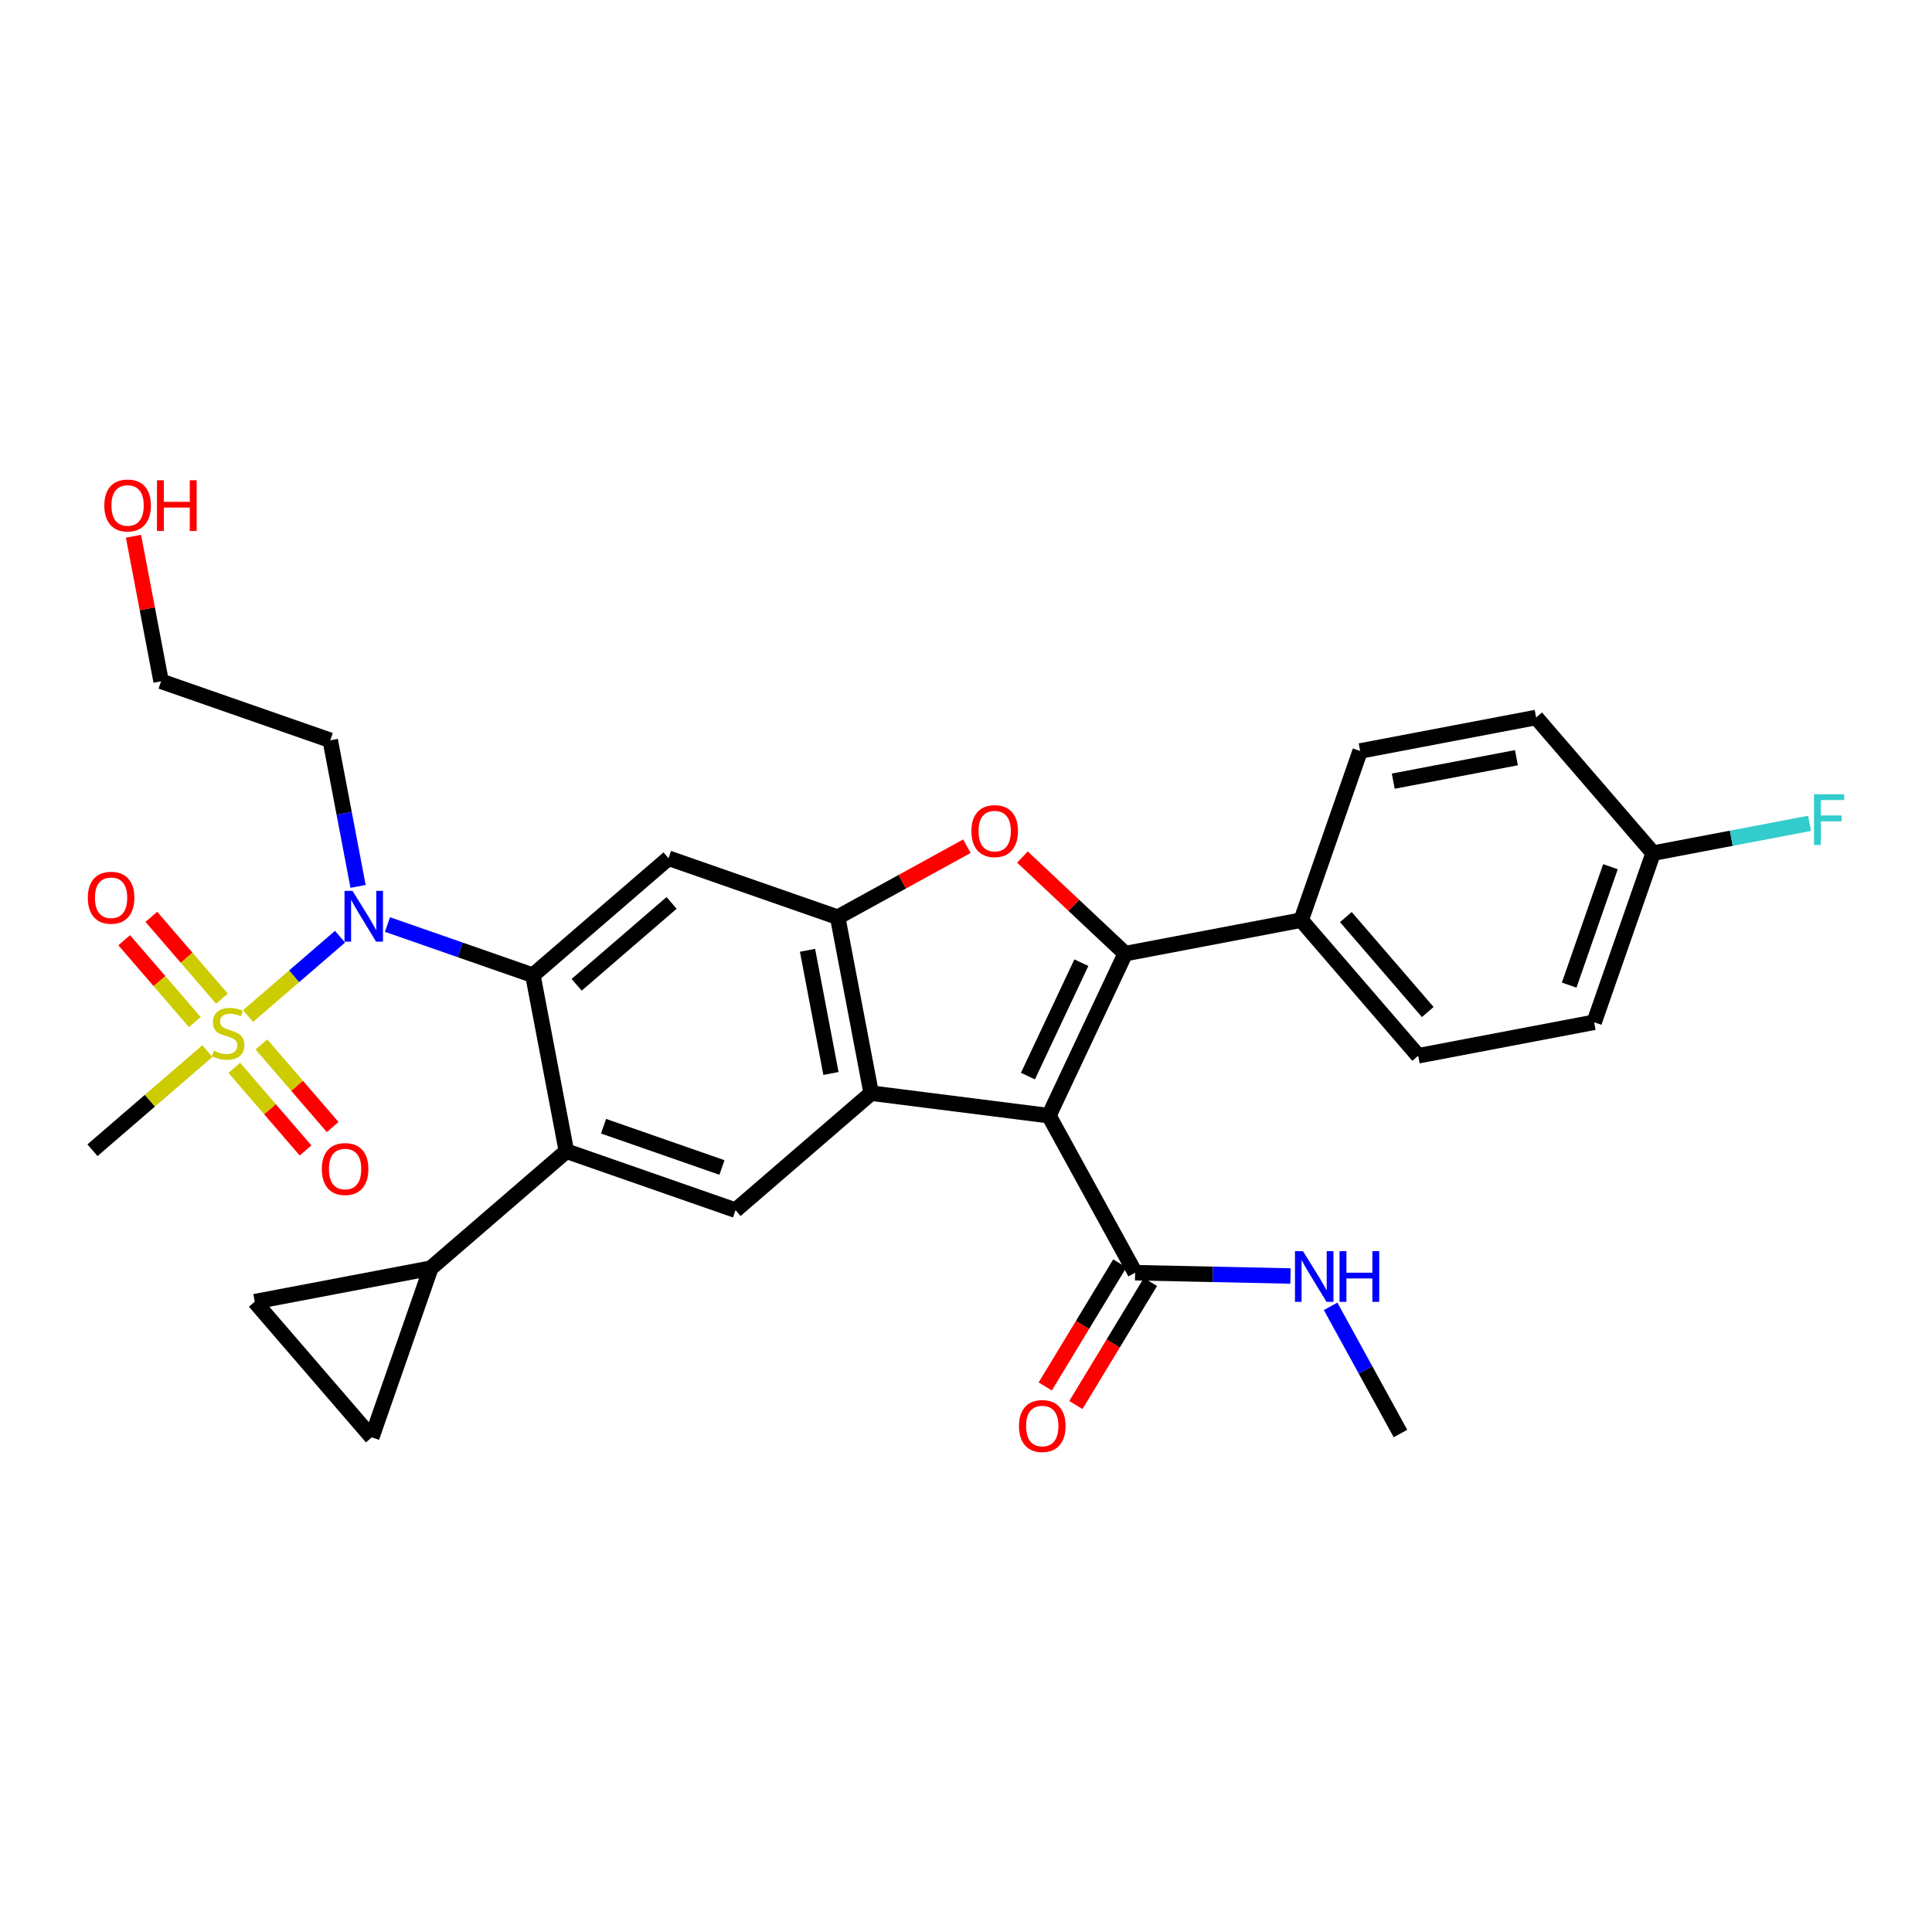 <?xml version='1.0' encoding='iso-8859-1'?>
<svg version='1.1' baseProfile='full'
              xmlns='http://www.w3.org/2000/svg'
                      xmlns:rdkit='http://www.rdkit.org/xml'
                      xmlns:xlink='http://www.w3.org/1999/xlink'
                  xml:space='preserve'
width='250px' height='250px' viewBox='0 0 250 250'>
<!-- END OF HEADER -->
<rect style='opacity:1.0;fill:#FFFFFF;stroke:none' width='250' height='250' x='0' y='0'> </rect>
<path class='bond-0 atom-0 atom-23' d='M 181.219,185.496 L 176.7,177.268' style='fill:none;fill-rule:evenodd;stroke:#000000;stroke-width:2.0px;stroke-linecap:butt;stroke-linejoin:miter;stroke-opacity:1' />
<path class='bond-0 atom-0 atom-23' d='M 176.7,177.268 L 172.18,169.041' style='fill:none;fill-rule:evenodd;stroke:#0000FF;stroke-width:2.0px;stroke-linecap:butt;stroke-linejoin:miter;stroke-opacity:1' />
<path class='bond-1 atom-1 atom-30' d='M 11.964,148.841 L 19.398,142.429' style='fill:none;fill-rule:evenodd;stroke:#000000;stroke-width:2.0px;stroke-linecap:butt;stroke-linejoin:miter;stroke-opacity:1' />
<path class='bond-1 atom-1 atom-30' d='M 19.398,142.429 L 26.832,136.017' style='fill:none;fill-rule:evenodd;stroke:#CCCC00;stroke-width:2.0px;stroke-linecap:butt;stroke-linejoin:miter;stroke-opacity:1' />
<path class='bond-2 atom-2 atom-3' d='M 32.968,168.438 L 48.108,185.99' style='fill:none;fill-rule:evenodd;stroke:#000000;stroke-width:2.0px;stroke-linecap:butt;stroke-linejoin:miter;stroke-opacity:1' />
<path class='bond-3 atom-2 atom-12' d='M 32.968,168.438 L 55.739,164.103' style='fill:none;fill-rule:evenodd;stroke:#000000;stroke-width:2.0px;stroke-linecap:butt;stroke-linejoin:miter;stroke-opacity:1' />
<path class='bond-4 atom-3 atom-12' d='M 48.108,185.99 L 55.739,164.103' style='fill:none;fill-rule:evenodd;stroke:#000000;stroke-width:2.0px;stroke-linecap:butt;stroke-linejoin:miter;stroke-opacity:1' />
<path class='bond-5 atom-4 atom-6' d='M 176.004,97.177 L 198.775,92.842' style='fill:none;fill-rule:evenodd;stroke:#000000;stroke-width:2.0px;stroke-linecap:butt;stroke-linejoin:miter;stroke-opacity:1' />
<path class='bond-5 atom-4 atom-6' d='M 180.287,101.081 L 196.226,98.046' style='fill:none;fill-rule:evenodd;stroke:#000000;stroke-width:2.0px;stroke-linecap:butt;stroke-linejoin:miter;stroke-opacity:1' />
<path class='bond-6 atom-4 atom-13' d='M 176.004,97.177 L 168.373,119.064' style='fill:none;fill-rule:evenodd;stroke:#000000;stroke-width:2.0px;stroke-linecap:butt;stroke-linejoin:miter;stroke-opacity:1' />
<path class='bond-7 atom-5 atom-7' d='M 183.513,136.616 L 206.283,132.281' style='fill:none;fill-rule:evenodd;stroke:#000000;stroke-width:2.0px;stroke-linecap:butt;stroke-linejoin:miter;stroke-opacity:1' />
<path class='bond-8 atom-5 atom-13' d='M 183.513,136.616 L 168.373,119.064' style='fill:none;fill-rule:evenodd;stroke:#000000;stroke-width:2.0px;stroke-linecap:butt;stroke-linejoin:miter;stroke-opacity:1' />
<path class='bond-8 atom-5 atom-13' d='M 184.752,130.956 L 174.155,118.669' style='fill:none;fill-rule:evenodd;stroke:#000000;stroke-width:2.0px;stroke-linecap:butt;stroke-linejoin:miter;stroke-opacity:1' />
<path class='bond-9 atom-6 atom-14' d='M 198.775,92.842 L 213.914,110.394' style='fill:none;fill-rule:evenodd;stroke:#000000;stroke-width:2.0px;stroke-linecap:butt;stroke-linejoin:miter;stroke-opacity:1' />
<path class='bond-10 atom-7 atom-14' d='M 206.283,132.281 L 213.914,110.394' style='fill:none;fill-rule:evenodd;stroke:#000000;stroke-width:2.0px;stroke-linecap:butt;stroke-linejoin:miter;stroke-opacity:1' />
<path class='bond-10 atom-7 atom-14' d='M 203.05,127.472 L 208.392,112.151' style='fill:none;fill-rule:evenodd;stroke:#000000;stroke-width:2.0px;stroke-linecap:butt;stroke-linejoin:miter;stroke-opacity:1' />
<path class='bond-11 atom-8 atom-9' d='M 42.734,95.792 L 20.846,88.161' style='fill:none;fill-rule:evenodd;stroke:#000000;stroke-width:2.0px;stroke-linecap:butt;stroke-linejoin:miter;stroke-opacity:1' />
<path class='bond-12 atom-8 atom-24' d='M 42.734,95.792 L 44.534,105.246' style='fill:none;fill-rule:evenodd;stroke:#000000;stroke-width:2.0px;stroke-linecap:butt;stroke-linejoin:miter;stroke-opacity:1' />
<path class='bond-12 atom-8 atom-24' d='M 44.534,105.246 L 46.334,114.701' style='fill:none;fill-rule:evenodd;stroke:#0000FF;stroke-width:2.0px;stroke-linecap:butt;stroke-linejoin:miter;stroke-opacity:1' />
<path class='bond-13 atom-9 atom-25' d='M 20.846,88.161 L 19.06,78.776' style='fill:none;fill-rule:evenodd;stroke:#000000;stroke-width:2.0px;stroke-linecap:butt;stroke-linejoin:miter;stroke-opacity:1' />
<path class='bond-13 atom-9 atom-25' d='M 19.06,78.776 L 17.273,69.391' style='fill:none;fill-rule:evenodd;stroke:#FF0000;stroke-width:2.0px;stroke-linecap:butt;stroke-linejoin:miter;stroke-opacity:1' />
<path class='bond-14 atom-10 atom-15' d='M 95.178,156.595 L 73.291,148.964' style='fill:none;fill-rule:evenodd;stroke:#000000;stroke-width:2.0px;stroke-linecap:butt;stroke-linejoin:miter;stroke-opacity:1' />
<path class='bond-14 atom-10 atom-15' d='M 93.421,151.073 L 78.1,145.731' style='fill:none;fill-rule:evenodd;stroke:#000000;stroke-width:2.0px;stroke-linecap:butt;stroke-linejoin:miter;stroke-opacity:1' />
<path class='bond-15 atom-10 atom-16' d='M 95.178,156.595 L 112.73,141.455' style='fill:none;fill-rule:evenodd;stroke:#000000;stroke-width:2.0px;stroke-linecap:butt;stroke-linejoin:miter;stroke-opacity:1' />
<path class='bond-16 atom-11 atom-17' d='M 86.508,111.054 L 68.956,126.193' style='fill:none;fill-rule:evenodd;stroke:#000000;stroke-width:2.0px;stroke-linecap:butt;stroke-linejoin:miter;stroke-opacity:1' />
<path class='bond-16 atom-11 atom-17' d='M 86.903,116.835 L 74.617,127.433' style='fill:none;fill-rule:evenodd;stroke:#000000;stroke-width:2.0px;stroke-linecap:butt;stroke-linejoin:miter;stroke-opacity:1' />
<path class='bond-17 atom-11 atom-18' d='M 86.508,111.054 L 108.395,118.685' style='fill:none;fill-rule:evenodd;stroke:#000000;stroke-width:2.0px;stroke-linecap:butt;stroke-linejoin:miter;stroke-opacity:1' />
<path class='bond-18 atom-12 atom-15' d='M 55.739,164.103 L 73.291,148.964' style='fill:none;fill-rule:evenodd;stroke:#000000;stroke-width:2.0px;stroke-linecap:butt;stroke-linejoin:miter;stroke-opacity:1' />
<path class='bond-19 atom-13 atom-20' d='M 168.373,119.064 L 145.603,123.399' style='fill:none;fill-rule:evenodd;stroke:#000000;stroke-width:2.0px;stroke-linecap:butt;stroke-linejoin:miter;stroke-opacity:1' />
<path class='bond-20 atom-14 atom-22' d='M 213.914,110.394 L 224.034,108.468' style='fill:none;fill-rule:evenodd;stroke:#000000;stroke-width:2.0px;stroke-linecap:butt;stroke-linejoin:miter;stroke-opacity:1' />
<path class='bond-20 atom-14 atom-22' d='M 224.034,108.468 L 234.153,106.541' style='fill:none;fill-rule:evenodd;stroke:#33CCCC;stroke-width:2.0px;stroke-linecap:butt;stroke-linejoin:miter;stroke-opacity:1' />
<path class='bond-21 atom-15 atom-17' d='M 73.291,148.964 L 68.956,126.193' style='fill:none;fill-rule:evenodd;stroke:#000000;stroke-width:2.0px;stroke-linecap:butt;stroke-linejoin:miter;stroke-opacity:1' />
<path class='bond-22 atom-16 atom-18' d='M 112.73,141.455 L 108.395,118.685' style='fill:none;fill-rule:evenodd;stroke:#000000;stroke-width:2.0px;stroke-linecap:butt;stroke-linejoin:miter;stroke-opacity:1' />
<path class='bond-22 atom-16 atom-18' d='M 107.526,138.907 L 104.492,122.967' style='fill:none;fill-rule:evenodd;stroke:#000000;stroke-width:2.0px;stroke-linecap:butt;stroke-linejoin:miter;stroke-opacity:1' />
<path class='bond-23 atom-16 atom-19' d='M 112.73,141.455 L 135.726,144.369' style='fill:none;fill-rule:evenodd;stroke:#000000;stroke-width:2.0px;stroke-linecap:butt;stroke-linejoin:miter;stroke-opacity:1' />
<path class='bond-24 atom-17 atom-24' d='M 68.956,126.193 L 59.547,122.913' style='fill:none;fill-rule:evenodd;stroke:#000000;stroke-width:2.0px;stroke-linecap:butt;stroke-linejoin:miter;stroke-opacity:1' />
<path class='bond-24 atom-17 atom-24' d='M 59.547,122.913 L 50.138,119.632' style='fill:none;fill-rule:evenodd;stroke:#0000FF;stroke-width:2.0px;stroke-linecap:butt;stroke-linejoin:miter;stroke-opacity:1' />
<path class='bond-25 atom-18 atom-29' d='M 108.395,118.685 L 116.757,114.092' style='fill:none;fill-rule:evenodd;stroke:#000000;stroke-width:2.0px;stroke-linecap:butt;stroke-linejoin:miter;stroke-opacity:1' />
<path class='bond-25 atom-18 atom-29' d='M 116.757,114.092 L 125.119,109.499' style='fill:none;fill-rule:evenodd;stroke:#FF0000;stroke-width:2.0px;stroke-linecap:butt;stroke-linejoin:miter;stroke-opacity:1' />
<path class='bond-26 atom-19 atom-20' d='M 135.726,144.369 L 145.603,123.399' style='fill:none;fill-rule:evenodd;stroke:#000000;stroke-width:2.0px;stroke-linecap:butt;stroke-linejoin:miter;stroke-opacity:1' />
<path class='bond-26 atom-19 atom-20' d='M 133.014,139.248 L 139.927,124.569' style='fill:none;fill-rule:evenodd;stroke:#000000;stroke-width:2.0px;stroke-linecap:butt;stroke-linejoin:miter;stroke-opacity:1' />
<path class='bond-27 atom-19 atom-21' d='M 135.726,144.369 L 146.885,164.685' style='fill:none;fill-rule:evenodd;stroke:#000000;stroke-width:2.0px;stroke-linecap:butt;stroke-linejoin:miter;stroke-opacity:1' />
<path class='bond-28 atom-20 atom-29' d='M 145.603,123.399 L 138.954,117.151' style='fill:none;fill-rule:evenodd;stroke:#000000;stroke-width:2.0px;stroke-linecap:butt;stroke-linejoin:miter;stroke-opacity:1' />
<path class='bond-28 atom-20 atom-29' d='M 138.954,117.151 L 132.305,110.902' style='fill:none;fill-rule:evenodd;stroke:#FF0000;stroke-width:2.0px;stroke-linecap:butt;stroke-linejoin:miter;stroke-opacity:1' />
<path class='bond-29 atom-21 atom-23' d='M 146.885,164.685 L 156.938,164.9' style='fill:none;fill-rule:evenodd;stroke:#000000;stroke-width:2.0px;stroke-linecap:butt;stroke-linejoin:miter;stroke-opacity:1' />
<path class='bond-29 atom-21 atom-23' d='M 156.938,164.9 L 166.99,165.114' style='fill:none;fill-rule:evenodd;stroke:#0000FF;stroke-width:2.0px;stroke-linecap:butt;stroke-linejoin:miter;stroke-opacity:1' />
<path class='bond-30 atom-21 atom-26' d='M 144.903,163.484 L 140.077,171.446' style='fill:none;fill-rule:evenodd;stroke:#000000;stroke-width:2.0px;stroke-linecap:butt;stroke-linejoin:miter;stroke-opacity:1' />
<path class='bond-30 atom-21 atom-26' d='M 140.077,171.446 L 135.251,179.407' style='fill:none;fill-rule:evenodd;stroke:#FF0000;stroke-width:2.0px;stroke-linecap:butt;stroke-linejoin:miter;stroke-opacity:1' />
<path class='bond-30 atom-21 atom-26' d='M 148.867,165.887 L 144.042,173.849' style='fill:none;fill-rule:evenodd;stroke:#000000;stroke-width:2.0px;stroke-linecap:butt;stroke-linejoin:miter;stroke-opacity:1' />
<path class='bond-30 atom-21 atom-26' d='M 144.042,173.849 L 139.216,181.81' style='fill:none;fill-rule:evenodd;stroke:#FF0000;stroke-width:2.0px;stroke-linecap:butt;stroke-linejoin:miter;stroke-opacity:1' />
<path class='bond-31 atom-24 atom-30' d='M 44,121.209 L 38.05,126.342' style='fill:none;fill-rule:evenodd;stroke:#0000FF;stroke-width:2.0px;stroke-linecap:butt;stroke-linejoin:miter;stroke-opacity:1' />
<path class='bond-31 atom-24 atom-30' d='M 38.05,126.342 L 32.099,131.474' style='fill:none;fill-rule:evenodd;stroke:#CCCC00;stroke-width:2.0px;stroke-linecap:butt;stroke-linejoin:miter;stroke-opacity:1' />
<path class='bond-32 atom-27 atom-30' d='M 43.048,145.841 L 38.438,140.496' style='fill:none;fill-rule:evenodd;stroke:#FF0000;stroke-width:2.0px;stroke-linecap:butt;stroke-linejoin:miter;stroke-opacity:1' />
<path class='bond-32 atom-27 atom-30' d='M 38.438,140.496 L 33.827,135.15' style='fill:none;fill-rule:evenodd;stroke:#CCCC00;stroke-width:2.0px;stroke-linecap:butt;stroke-linejoin:miter;stroke-opacity:1' />
<path class='bond-32 atom-27 atom-30' d='M 39.538,148.869 L 34.927,143.524' style='fill:none;fill-rule:evenodd;stroke:#FF0000;stroke-width:2.0px;stroke-linecap:butt;stroke-linejoin:miter;stroke-opacity:1' />
<path class='bond-32 atom-27 atom-30' d='M 34.927,143.524 L 30.317,138.178' style='fill:none;fill-rule:evenodd;stroke:#CCCC00;stroke-width:2.0px;stroke-linecap:butt;stroke-linejoin:miter;stroke-opacity:1' />
<path class='bond-33 atom-28 atom-30' d='M 16.073,121.664 L 20.641,126.96' style='fill:none;fill-rule:evenodd;stroke:#FF0000;stroke-width:2.0px;stroke-linecap:butt;stroke-linejoin:miter;stroke-opacity:1' />
<path class='bond-33 atom-28 atom-30' d='M 20.641,126.96 L 25.209,132.257' style='fill:none;fill-rule:evenodd;stroke:#CCCC00;stroke-width:2.0px;stroke-linecap:butt;stroke-linejoin:miter;stroke-opacity:1' />
<path class='bond-33 atom-28 atom-30' d='M 19.583,118.636 L 24.151,123.933' style='fill:none;fill-rule:evenodd;stroke:#FF0000;stroke-width:2.0px;stroke-linecap:butt;stroke-linejoin:miter;stroke-opacity:1' />
<path class='bond-33 atom-28 atom-30' d='M 24.151,123.933 L 28.72,129.229' style='fill:none;fill-rule:evenodd;stroke:#CCCC00;stroke-width:2.0px;stroke-linecap:butt;stroke-linejoin:miter;stroke-opacity:1' />
<path  class='atom-22' d='M 234.733 102.777
L 238.636 102.777
L 238.636 103.528
L 235.614 103.528
L 235.614 105.522
L 238.303 105.522
L 238.303 106.282
L 235.614 106.282
L 235.614 109.341
L 234.733 109.341
L 234.733 102.777
' fill='#33CCCC'/>
<path  class='atom-23' d='M 168.608 161.897
L 170.759 165.374
Q 170.973 165.717, 171.316 166.338
Q 171.659 166.959, 171.677 166.997
L 171.677 161.897
L 172.549 161.897
L 172.549 168.461
L 171.649 168.461
L 169.341 164.66
Q 169.072 164.215, 168.784 163.705
Q 168.506 163.195, 168.423 163.037
L 168.423 168.461
L 167.57 168.461
L 167.57 161.897
L 168.608 161.897
' fill='#0000FF'/>
<path  class='atom-23' d='M 173.337 161.897
L 174.227 161.897
L 174.227 164.688
L 177.583 164.688
L 177.583 161.897
L 178.473 161.897
L 178.473 168.461
L 177.583 168.461
L 177.583 165.43
L 174.227 165.43
L 174.227 168.461
L 173.337 168.461
L 173.337 161.897
' fill='#0000FF'/>
<path  class='atom-24' d='M 45.618 115.28
L 47.769 118.757
Q 47.982 119.1, 48.325 119.721
Q 48.668 120.342, 48.687 120.379
L 48.687 115.28
L 49.558 115.28
L 49.558 121.844
L 48.659 121.844
L 46.35 118.043
Q 46.081 117.598, 45.794 117.088
Q 45.516 116.578, 45.432 116.42
L 45.432 121.844
L 44.579 121.844
L 44.579 115.28
L 45.618 115.28
' fill='#0000FF'/>
<path  class='atom-25' d='M 13.498 65.409
Q 13.498 63.833, 14.277 62.952
Q 15.056 62.071, 16.511 62.071
Q 17.967 62.071, 18.746 62.952
Q 19.525 63.833, 19.525 65.409
Q 19.525 67.004, 18.737 67.912
Q 17.949 68.812, 16.511 68.812
Q 15.065 68.812, 14.277 67.912
Q 13.498 67.013, 13.498 65.409
M 16.511 68.07
Q 17.513 68.07, 18.05 67.402
Q 18.598 66.725, 18.598 65.409
Q 18.598 64.12, 18.05 63.471
Q 17.513 62.813, 16.511 62.813
Q 15.51 62.813, 14.963 63.462
Q 14.425 64.111, 14.425 65.409
Q 14.425 66.735, 14.963 67.402
Q 15.51 68.07, 16.511 68.07
' fill='#FF0000'/>
<path  class='atom-25' d='M 20.313 62.145
L 21.203 62.145
L 21.203 64.936
L 24.559 64.936
L 24.559 62.145
L 25.449 62.145
L 25.449 68.71
L 24.559 68.71
L 24.559 65.678
L 21.203 65.678
L 21.203 68.71
L 20.313 68.71
L 20.313 62.145
' fill='#FF0000'/>
<path  class='atom-26' d='M 131.857 184.526
Q 131.857 182.95, 132.636 182.069
Q 133.415 181.188, 134.87 181.188
Q 136.326 181.188, 137.105 182.069
Q 137.884 182.95, 137.884 184.526
Q 137.884 186.121, 137.096 187.03
Q 136.307 187.929, 134.87 187.929
Q 133.424 187.929, 132.636 187.03
Q 131.857 186.13, 131.857 184.526
M 134.87 187.187
Q 135.872 187.187, 136.409 186.52
Q 136.956 185.843, 136.956 184.526
Q 136.956 183.237, 136.409 182.588
Q 135.872 181.93, 134.87 181.93
Q 133.869 181.93, 133.322 182.579
Q 132.784 183.228, 132.784 184.526
Q 132.784 185.852, 133.322 186.52
Q 133.869 187.187, 134.87 187.187
' fill='#FF0000'/>
<path  class='atom-27' d='M 41.642 151.272
Q 41.642 149.696, 42.421 148.815
Q 43.2 147.935, 44.656 147.935
Q 46.111 147.935, 46.89 148.815
Q 47.669 149.696, 47.669 151.272
Q 47.669 152.867, 46.881 153.776
Q 46.093 154.675, 44.656 154.675
Q 43.209 154.675, 42.421 153.776
Q 41.642 152.876, 41.642 151.272
M 44.656 153.933
Q 45.657 153.933, 46.195 153.266
Q 46.742 152.589, 46.742 151.272
Q 46.742 149.984, 46.195 149.335
Q 45.657 148.676, 44.656 148.676
Q 43.654 148.676, 43.107 149.325
Q 42.57 149.974, 42.57 151.272
Q 42.57 152.598, 43.107 153.266
Q 43.654 153.933, 44.656 153.933
' fill='#FF0000'/>
<path  class='atom-28' d='M 11.364 116.168
Q 11.364 114.592, 12.143 113.711
Q 12.921 112.83, 14.377 112.83
Q 15.833 112.83, 16.611 113.711
Q 17.39 114.592, 17.39 116.168
Q 17.39 117.763, 16.602 118.671
Q 15.814 119.571, 14.377 119.571
Q 12.931 119.571, 12.143 118.671
Q 11.364 117.772, 11.364 116.168
M 14.377 118.829
Q 15.378 118.829, 15.916 118.161
Q 16.463 117.484, 16.463 116.168
Q 16.463 114.879, 15.916 114.23
Q 15.378 113.572, 14.377 113.572
Q 13.376 113.572, 12.829 114.221
Q 12.291 114.87, 12.291 116.168
Q 12.291 117.494, 12.829 118.161
Q 13.376 118.829, 14.377 118.829
' fill='#FF0000'/>
<path  class='atom-29' d='M 125.698 107.544
Q 125.698 105.968, 126.477 105.087
Q 127.256 104.206, 128.712 104.206
Q 130.167 104.206, 130.946 105.087
Q 131.725 105.968, 131.725 107.544
Q 131.725 109.139, 130.937 110.047
Q 130.149 110.947, 128.712 110.947
Q 127.265 110.947, 126.477 110.047
Q 125.698 109.148, 125.698 107.544
M 128.712 110.205
Q 129.713 110.205, 130.251 109.538
Q 130.798 108.861, 130.798 107.544
Q 130.798 106.255, 130.251 105.606
Q 129.713 104.948, 128.712 104.948
Q 127.71 104.948, 127.163 105.597
Q 126.626 106.246, 126.626 107.544
Q 126.626 108.87, 127.163 109.538
Q 127.71 110.205, 128.712 110.205
' fill='#FF0000'/>
<path  class='atom-30' d='M 27.662 135.955
Q 27.736 135.982, 28.042 136.112
Q 28.348 136.242, 28.682 136.326
Q 29.025 136.4, 29.359 136.4
Q 29.98 136.4, 30.342 136.103
Q 30.703 135.797, 30.703 135.269
Q 30.703 134.907, 30.518 134.684
Q 30.342 134.462, 30.063 134.341
Q 29.785 134.221, 29.322 134.082
Q 28.738 133.906, 28.385 133.739
Q 28.042 133.572, 27.792 133.219
Q 27.551 132.867, 27.551 132.274
Q 27.551 131.449, 28.107 130.939
Q 28.673 130.429, 29.785 130.429
Q 30.546 130.429, 31.408 130.79
L 31.195 131.504
Q 30.407 131.18, 29.813 131.18
Q 29.173 131.18, 28.821 131.449
Q 28.469 131.708, 28.478 132.163
Q 28.478 132.515, 28.654 132.728
Q 28.84 132.941, 29.099 133.062
Q 29.368 133.182, 29.813 133.321
Q 30.407 133.507, 30.759 133.692
Q 31.111 133.878, 31.361 134.258
Q 31.621 134.629, 31.621 135.269
Q 31.621 136.177, 31.009 136.669
Q 30.407 137.151, 29.396 137.151
Q 28.812 137.151, 28.367 137.021
Q 27.931 136.9, 27.412 136.687
L 27.662 135.955
' fill='#CCCC00'/>
</svg>
